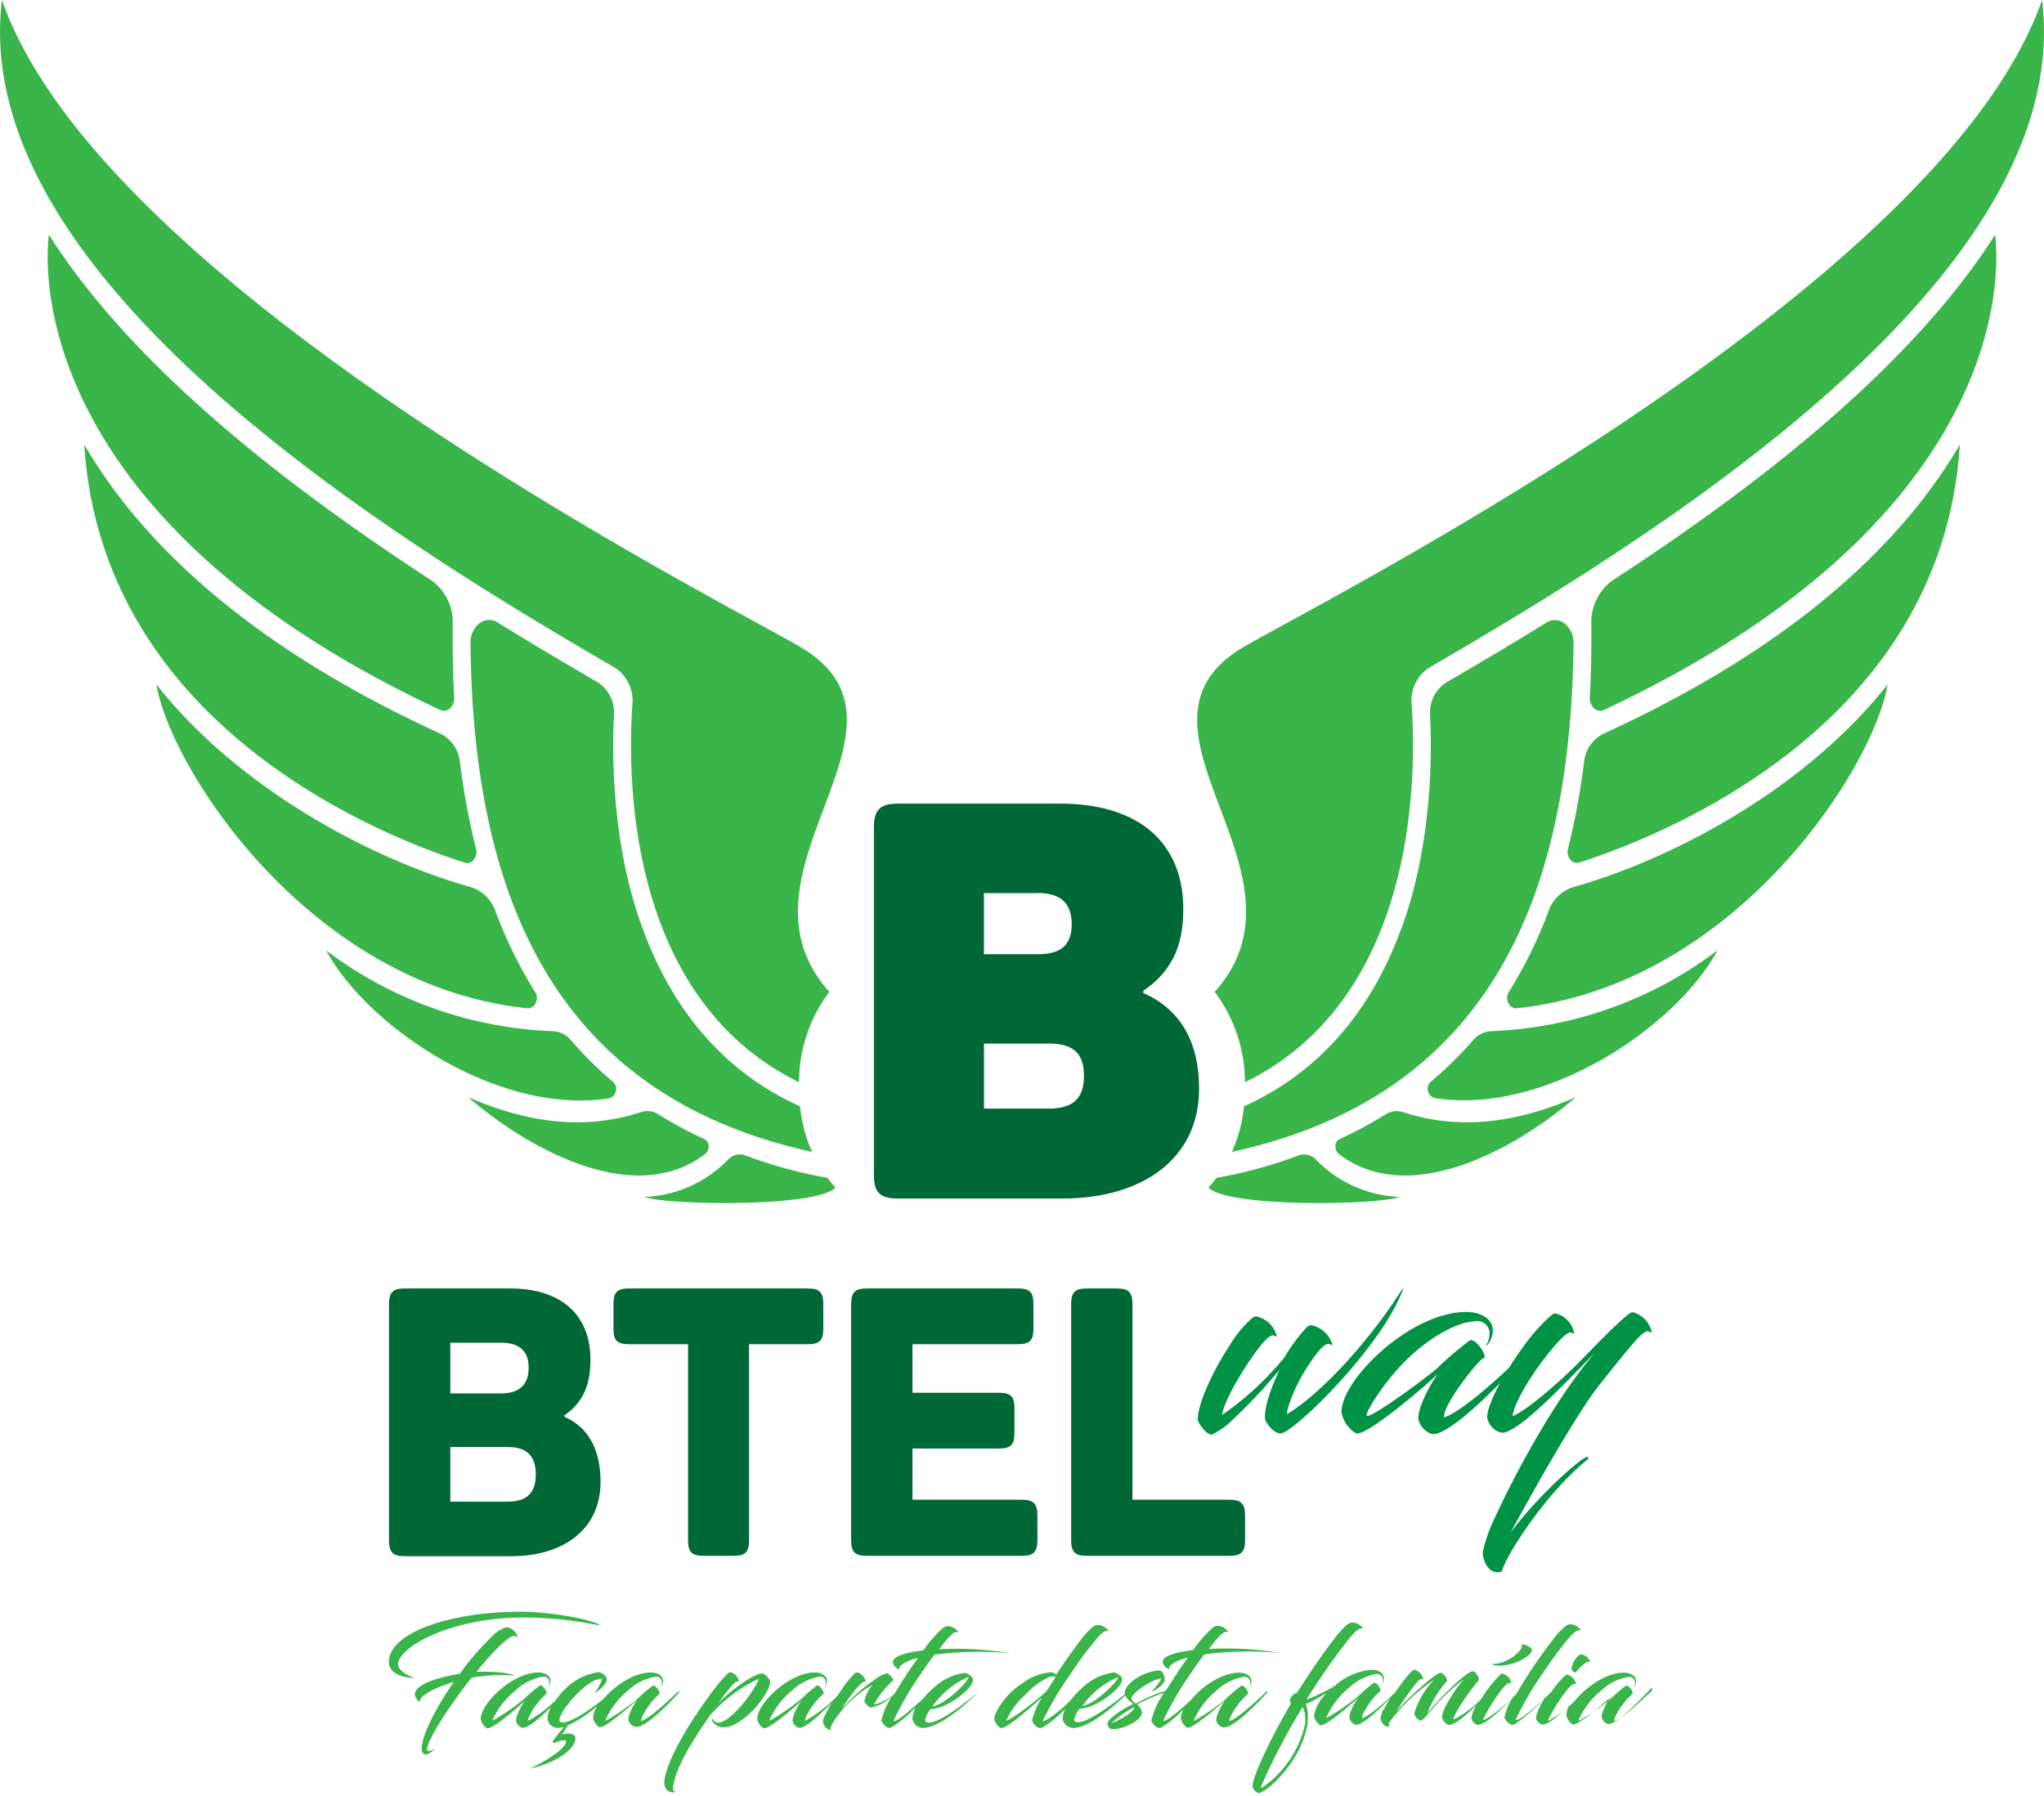 <svg xmlns="http://www.w3.org/2000/svg" viewBox="0 0 220 193.35"><defs><style>.cls-1{fill:#39b54a;}.cls-2{fill:#009245;}.cls-3{fill:#006837;}</style></defs><title>Asset 1</title><g id="Layer_2" data-name="Layer 2"><g id="Layout_completo" data-name="Layout completo"><path class="cls-1" d="M42.85,179.12c0-1.69,5.41-5,13.56-5a41,41,0,0,1,7.94.82c.1,0,.3,0,.07-.09-1.17-.6-5.27-1.35-8.45-1.35-7.16,0-14.06,2.11-14.12,5.41,0,1.32,1.69,1.71,2.7,1.71.06,0,.07,0,.07,0S42.85,180.09,42.85,179.12Z"/><path class="cls-1" d="M52.37,180.39A14.74,14.74,0,0,1,54,180.3a13.2,13.2,0,0,1,1.39.09c.07,0-.76-.43-3.09-.43l-1,0c.43-.54.82-1,1.23-1.47,1.27-1.42,2.34-2.38,2.79-2.38a.46.46,0,0,1,.4.21,1.35,1.35,0,0,0-1.21-1.14,3.36,3.36,0,0,0-1.57,1,28.18,28.18,0,0,0-3.45,4c-2.14.34-4.93,1.12-4.83,2.28,0,.31.57.93.55.67-.06-.58,1.54-1.45,3.63-2.07-1.9,2.74-3.46,5.74-3.46,7.24a.56.56,0,0,0,.46.58,1.94,1.94,0,0,0,1-.69,1.39,1.39,0,0,1-.76.31c-.07,0-.12-.07-.12-.16,0-1,2.34-4.63,4.81-7.75C51.31,180.52,51.84,180.45,52.37,180.39Z"/><path class="cls-1" d="M73.11,182.17s0-.17-.11-.09c-.93.87-3.07,2.92-4,3.19a1.52,1.52,0,0,1,.15-.51A7.84,7.84,0,0,1,71,182.32c.06-.18-.45-1-.75-.85a16.66,16.66,0,0,0-1.62,1.39,22.81,22.81,0,0,1-3.37,2.34.13.13,0,0,1-.1,0A8.57,8.57,0,0,1,67.58,182a5.67,5.67,0,0,1,2.94-1.5.61.61,0,0,1,.73.64,1.09,1.09,0,0,1-.16.54s0,0,0,0a1.22,1.22,0,0,0,.28-.7c0-.7-.75-.94-1.32-.94-1.81,0-3.9,1.43-5.13,2.88-1.42,1.11-3.2,2.38-4.28,2.5-.13,0-.43,0-.43-.25,0-1,2.94-4.44,4.54-4.47.12.1-.49,1.29-.73,1.53,0,0,0,.07.07,0,.49-.37,1.23-.93,1.23-1.5a1.14,1.14,0,0,0-.85-.73,6.26,6.26,0,0,0-3.81,2,7.44,7.44,0,0,0-.84,1,11.9,11.9,0,0,1-3,2.25,1.52,1.52,0,0,1,.15-.51,7.84,7.84,0,0,1,1.87-2.44c.06-.18-.45-1-.75-.85a16.66,16.66,0,0,0-1.62,1.39,22.81,22.81,0,0,1-3.37,2.34.13.13,0,0,1-.1,0A8.57,8.57,0,0,1,55.46,182a5.67,5.67,0,0,1,2.94-1.5.61.61,0,0,1,.73.64,1.09,1.09,0,0,1-.16.54s0,0,0,0a1.22,1.22,0,0,0,.28-.7c0-.7-.75-.94-1.32-.94-2.76,0-6.19,3.34-6.19,5a1.58,1.58,0,0,0,.66,1l.13,0c.63,0,3.55-2.52,4-3a6.35,6.35,0,0,0-.87,1.62,2.47,2.47,0,0,0-.12.55,1,1,0,0,0,.49.7.52.52,0,0,0,.25.09c.59,0,1.84-1.07,3-2.22a3.37,3.37,0,0,0-.3.84,1.08,1.08,0,0,0,1.06,1.38,3,3,0,0,0,.7-.1,12.63,12.63,0,0,0-1.26,1.57c0,.06.09.16.15.16s1.54-.67,1.27,0c-.42,1-3.18,2.49-3.88,2.74,1.74-.27,4.45-1.54,4.87-2.94.18-.61-.24-.82-.72-.82a2,2,0,0,0-.69.13c.22-.34.57-.85.61-1a12.59,12.59,0,0,0,3.2-2.1,2.62,2.62,0,0,0-.46,1.28,1.58,1.58,0,0,0,.66,1l.13,0c.63,0,3.55-2.52,4-3a6.35,6.35,0,0,0-.87,1.62,2.47,2.47,0,0,0-.12.55,1,1,0,0,0,.49.7.52.52,0,0,0,.25.09C69.36,186.1,71.8,183.6,73.11,182.17Z"/><path class="cls-1" d="M82.17,180.17c-.75-.25-3.55,1.78-4.86,3.21,0,0,.64-.93.84-1.17.48-.61,1-1.23,1.23-1.2s.15.08.15,0a1.24,1.24,0,0,0-.91-1,.36.36,0,0,0-.22.09,12.05,12.05,0,0,0-1.3,1.44c-2.28,2.92-5.27,7.61-5.59,10.13-.12.91.55,1.47,1.24,1.2-.34,0-.34-.34-.27-.72.37-2.22,2.49-5.41,3.94-7.49a15.94,15.94,0,0,1,5.24-3.94c-.18.84-2.88,4.72-4.39,4.72a.6.6,0,0,1-.57-.43s-.07,0-.07.06c0,.49.69.87,1.27.87,2.05,0,5-3.6,5-4.94C82.89,180.81,82.37,180.24,82.17,180.17Z"/><path class="cls-1" d="M105.37,182.1c-1.51,1.26-4.26,3.34-5.35,3.34-.33,0-.46-.11-.45-.28a2.55,2.55,0,0,1,.6-1.18c1.68,0,4.56-2.2,4.56-3.13,0-.42-.69-.76-.91-.76a6,6,0,0,0-3.22,1.5,9.22,9.22,0,0,0-1.25,1.27c-1.11,1-2.7,2.47-3.2,2.42a32.52,32.52,0,0,1,2.79-4.84c.6-.88,1.09-1.63,1.65-2.32a35.37,35.37,0,0,1,8.21-.13c.18,0,.12,0,0,0a34.19,34.19,0,0,0-7.72-.45c.66-.85,1.54-2.05,2-1.83.28.16-.31-.7-1.15-.66a1.13,1.13,0,0,0-.55.3,14,14,0,0,0-2,2.31c-1.68.19-3.33.61-3.27,1.29a.92.92,0,0,0,.79.76c-.39-.22.49-.94,1.92-1.23-.55.73-1,1.39-1.39,2s-.84,1.32-1.16,1.86a4.84,4.84,0,0,1-2.2,1.15,9.44,9.44,0,0,1,2.07-2.61c.1-.12-.51-.76-.67-.75a3.39,3.39,0,0,0-1.35.7A19,19,0,0,0,90.58,184a19.35,19.35,0,0,1,1.24-1.8c.45-.6,1-1.18,1.2-1.17s.16.09.16,0a1.24,1.24,0,0,0-.93-1,.36.36,0,0,0-.21.07A10.14,10.14,0,0,0,90.51,182l-.39.56a14.67,14.67,0,0,1-3.49,2.7,1.52,1.52,0,0,1,.15-.51,7.84,7.84,0,0,1,1.87-2.44c.06-.18-.45-1-.75-.85a16.66,16.66,0,0,0-1.62,1.39,22.81,22.81,0,0,1-3.37,2.34.13.13,0,0,1-.1,0A8.57,8.57,0,0,1,85.22,182a5.67,5.67,0,0,1,2.94-1.5.61.61,0,0,1,.73.64,1.09,1.09,0,0,1-.16.54s0,0,0,0a1.22,1.22,0,0,0,.28-.7c0-.7-.75-.94-1.32-.94-2.76,0-6.19,3.34-6.19,5a1.58,1.58,0,0,0,.66,1l.13,0c.63,0,3.55-2.52,4-3a6.35,6.35,0,0,0-.87,1.62,2.47,2.47,0,0,0-.12.55,1,1,0,0,0,.49.7.52.52,0,0,0,.25.09c.67,0,2.21-1.4,3.49-2.7a11.6,11.6,0,0,0-.73,1.35,1.43,1.43,0,0,0-.22.76c.1.42.46.88.9.78-.33-.15.57-1.47,1.33-2.29a11.43,11.43,0,0,1,3.1-2.53,3.8,3.8,0,0,0-.87,1.74c0,.18.45.7.72.7a4.57,4.57,0,0,0,2.26-1.22,7.64,7.64,0,0,0-1.12,2.5.36.36,0,0,0,0,.22,1.65,1.65,0,0,0,.54.6.53.53,0,0,0,.48.06,12.25,12.25,0,0,0,2.65-2.22c-.06.11-.11.21-.15.32a2.78,2.78,0,0,0-.21,1,1.22,1.22,0,0,0,1.06.94c2,0,5-2.86,6.1-3.91C105.52,182.14,105.42,182.07,105.37,182.1Zm-1.12-1.57c-.09.57-2.58,3-3.88,3.15A9,9,0,0,1,104.25,180.52Z"/><path class="cls-1" d="M136.42,182.17s0-.17-.1-.09c-.93.87-3.07,2.92-4,3.19a1.52,1.52,0,0,1,.15-.51,7.84,7.84,0,0,1,1.87-2.44c.06-.18-.45-1-.75-.85a16.65,16.65,0,0,0-1.62,1.39,22.82,22.82,0,0,1-3.37,2.34.13.13,0,0,1-.11,0,8.58,8.58,0,0,1,2.41-3.18,5.67,5.67,0,0,1,2.94-1.5.61.61,0,0,1,.73.64,1.09,1.09,0,0,1-.16.54s0,0,0,0a1.22,1.22,0,0,0,.28-.7c0-.7-.75-.94-1.32-.94-1.83,0-4,1.47-5.18,2.94-1.09,1-2.55,2.3-3,2.25a32.48,32.48,0,0,1,2.79-4.84c.6-.88,1.09-1.63,1.65-2.32a35.37,35.37,0,0,1,8.21-.13c.18,0,.12,0,0,0a34.19,34.19,0,0,0-7.72-.45c.66-.85,1.54-2.05,2-1.83.28.16-.31-.7-1.15-.66a1.13,1.13,0,0,0-.55.3,14,14,0,0,0-2,2.31c-1.68.19-3.33.61-3.27,1.29a.92.92,0,0,0,.79.76c-.39-.22.49-.94,1.92-1.23-.55.73-1,1.39-1.39,2s-.7,1.09-1,1.56a16.07,16.07,0,0,0-3.23,1.39c-.15-.13-.51-.37-.45-.63.19-.7,2.52-2.13,3.21-2.07A5,5,0,0,1,124,182s0,.06,0,.06a2.58,2.58,0,0,0,1.36-1.11c0-.43-.15-1.12-.57-1.12-1.32,0-3.48,1.12-3.72,2.26a.7.7,0,0,0,0,.3c-1.56,1.26-4,3-5,3-.33,0-.46-.11-.45-.28a2.55,2.55,0,0,1,.6-1.18c1.68,0,4.56-2.2,4.56-3.13,0-.42-.69-.76-.91-.76a6,6,0,0,0-3.22,1.5,9,9,0,0,0-1.44,1.52c-1,1-2.46,2.18-3,2.22a36.37,36.37,0,0,1,2.89-4.9c.73-1.09,1.35-2,2-2.8s1.63-2.22,2.14-2c.27.16-.33-.7-1.17-.66a1.13,1.13,0,0,0-.55.3,9.82,9.82,0,0,0-1.24,1.36c-.73,1-1.66,2.25-2.59,3.69a.89.89,0,0,0-.66-.25,6,6,0,0,0-3.07,1.24c-1.59,1-2.94,3-2.94,3.76,0,.34.48,1,.75,1,.78,0,3.87-2.88,4.39-3.3a8.2,8.2,0,0,0-1.06,2.43,1.06,1.06,0,0,0,.57.78.63.63,0,0,0,.49.06,10.82,10.82,0,0,0,2.5-2.06l-.07.15a2.78,2.78,0,0,0-.21,1,1.22,1.22,0,0,0,1.06.94c1.78,0,4.34-2.27,5.67-3.51.2.44.73.78.85.93-.52.21-2.73,1.47-2.77,2.11.07.33.24.6.57.6,1,0,3-.79,3.16-1.77,0-.31-.33-.75-.52-.9a17,17,0,0,1,2.89-1.25,8.9,8.9,0,0,0-1.34,2.87.36.36,0,0,0,0,.22,1.65,1.65,0,0,0,.54.6.53.53,0,0,0,.48.06,10.88,10.88,0,0,0,2.41-2,2.22,2.22,0,0,0-.28,1,1.58,1.58,0,0,0,.66,1l.13,0c.63,0,3.55-2.52,4-3a6.34,6.34,0,0,0-.87,1.62,2.46,2.46,0,0,0-.12.55,1,1,0,0,0,.49.7.52.52,0,0,0,.25.09C132.67,186.1,135.12,183.6,136.42,182.17Zm-28.1,3a8.92,8.92,0,0,1,2.23-2.92,7.22,7.22,0,0,1,2.44-1.74,1.12,1.12,0,0,1,.63,0l-1,1.57C110.9,183.64,108.5,185.3,108.32,185.2Zm12.06-4.68c-.09.57-2.58,3-3.88,3.15A9,9,0,0,1,120.39,180.52Zm-.73,4.95a14.37,14.37,0,0,1,2.44-1.69C122.09,184.35,120.24,185.3,119.65,185.47Z"/><path class="cls-1" d="M161.31,179.31c1.87,0,3.58-1.14,3.58-1.68,0-.28-.73-.63-1.08-.63-.09,0,0,0,0,.19,0,.57-1.57,1.93-3.16,1.93C160.57,179.13,160.72,179.31,161.31,179.31Z"/><path class="cls-1" d="M170.09,178.08a2.2,2.2,0,0,0-.94,1.53c0,.27.33.58.54.31a4.56,4.56,0,0,1,1.12-1,.45.45,0,0,1,.31,0c.06,0,0-.22-.17-.37A1.12,1.12,0,0,0,170.09,178.08Z"/><path class="cls-1" d="M177.72,182.08c-.93.87-3.07,2.92-4,3.19a1.52,1.52,0,0,1,.15-.51,7.84,7.84,0,0,1,1.87-2.44c.06-.18-.45-1-.75-.85a16.64,16.64,0,0,0-1.62,1.39A22.8,22.8,0,0,1,170,185.2a.13.13,0,0,1-.11,0,8.58,8.58,0,0,1,2.41-3.18,5.67,5.67,0,0,1,2.94-1.5.61.61,0,0,1,.73.64,1.09,1.09,0,0,1-.16.54s0,0,0,0a1.22,1.22,0,0,0,.28-.7c0-.7-.75-.94-1.32-.94-1.83,0-4,1.47-5.18,2.94a11.69,11.69,0,0,1-3,2.27c.18-.61,2.23-4,2.85-4,.12,0,.19.09.19,0a1.3,1.3,0,0,0-.94-1,.31.31,0,0,0-.22.09,9.93,9.93,0,0,0-1.51,1.79c-1,.94-3.22,3.07-3.83,3a32.56,32.56,0,0,1,2.79-4.84c.75-1.09,1.36-2,2-2.8s1.63-2.22,2.16-2c.28.16-.31-.7-1.15-.66a1.13,1.13,0,0,0-.55.3,8.25,8.25,0,0,0-1.24,1.36c-.78,1-1.74,2.32-2.67,3.78-.51.8-.94,1.5-1.28,2.09-1,1-2.79,2.58-3.57,2.78.18-.61,2.23-4,2.85-4,.12,0,.19.09.19,0a1.3,1.3,0,0,0-.94-1,.31.31,0,0,0-.22.09,13,13,0,0,0-2.07,2.64,10.67,10.67,0,0,1-3,2.23c0-.66,2.34-3.91,2.71-4.21.19-.16-.3-1-.63-1-.63,0-3.48,2.77-4.89,4.56a10.91,10.91,0,0,1,2.11-3.49c.15-.15-.34-.9-.64-.9a.19.19,0,0,0-.09,0c-.63.13-3.87,3.06-4.82,4.33a33.66,33.66,0,0,1,2.31-3.28c.19-.24.4-.39.51-.37s.18.09.18,0a1.24,1.24,0,0,0-.94-1,.29.29,0,0,0-.19.07,4.5,4.5,0,0,0-.58.6,18.21,18.21,0,0,0-1.25,1.69c-1,1-2.8,2.6-3.64,2.84a1.52,1.52,0,0,1,.15-.51,7.84,7.84,0,0,1,1.87-2.44c.06-.18-.45-1-.75-.85a16.68,16.68,0,0,0-1.62,1.39,22.82,22.82,0,0,1-3.37,2.34.13.13,0,0,1-.1,0,8.57,8.57,0,0,1,2.41-3.18,5.67,5.67,0,0,1,2.94-1.5.61.61,0,0,1,.73.64,1.09,1.09,0,0,1-.17.54s0,0,0,0a1.22,1.22,0,0,0,.28-.7c0-.7-.75-.94-1.32-.94a6.78,6.78,0,0,0-4,1.76,18.91,18.91,0,0,1-3,1.44v0a66.77,66.77,0,0,1,3.87-5.63c.63-.81,1.62-2.22,2.13-2,.28.16-.31-.7-1.17-.66a1.26,1.26,0,0,0-.55.3,9.85,9.85,0,0,0-1.23,1.36c-1.15,1.48-2.67,3.66-4.09,5.93-.45,0-1,.79-.63,1.12-2.44,4.14-4.18,8.06-4.14,8.9,0,.25.37.76.67.75h0c.64,0,4.39-3,5.21-7.27a5.33,5.33,0,0,0,.07-.85,5.1,5.1,0,0,0-.21-1.5,5.75,5.75,0,0,0,1-.45c.42-.23.87-.48,1.3-.74a4.37,4.37,0,0,0-1.43,2.5,1.58,1.58,0,0,0,.66,1l.13,0c.63,0,3.55-2.52,4-3a6.36,6.36,0,0,0-.87,1.62,2.48,2.48,0,0,0-.12.55,1,1,0,0,0,.49.7.52.52,0,0,0,.25.09c.71,0,2.37-1.55,3.68-2.9-.23.38-.44.75-.64,1.12a2.27,2.27,0,0,0-.42,1.2c.12.42.51.88,1,.78-.22-.1-.15-.4.27-.9.1-.13.27-.33.52-.61a18.66,18.66,0,0,1,4-3.55,8.64,8.64,0,0,0-2.16,3.64,1.08,1.08,0,0,0,.69.78c.42,0,2-2.59,4.71-4.48-.78.72-2.41,3.22-2.41,4.08,0,.28.43.85.78.85.57,0,1.8-1,2.94-2.15a3.93,3.93,0,0,0-.56,1.42,1,1,0,0,0,.61.72l.18,0c.73-.06,2.36-1.58,3.65-2.91a6.06,6.06,0,0,0-.85,2,.36.36,0,0,0,0,.22,1.65,1.65,0,0,0,.54.6.53.53,0,0,0,.48.06,16.77,16.77,0,0,0,3.39-3,6.48,6.48,0,0,0-1.06,2.27,1,1,0,0,0,.61.72l.18,0c.57,0,1.7-1,2.79-2a2.26,2.26,0,0,0-.3,1,1.58,1.58,0,0,0,.66,1l.13,0c.63,0,3.55-2.52,4-3a6.36,6.36,0,0,0-.87,1.62,2.49,2.49,0,0,0-.12.55,1,1,0,0,0,.49.7.52.52,0,0,0,.25.09c.9,0,3.34-2.5,4.65-3.93C177.87,182.13,177.79,182,177.72,182.08Zm-37.25,3.49a11.22,11.22,0,0,1-4.57,6.82c-.09.06-.12.08-.15.06s0-.07,0-.19a73.31,73.31,0,0,1,4.45-8.5,2.45,2.45,0,0,1,.28,1.29A2.75,2.75,0,0,1,140.47,185.57Z"/><path class="cls-2" d="M140.7,142.82a.77.77,0,0,1,.46-.16,3,3,0,0,1,2.25,2.08c0,.1-.1,0-.42-.07-.49,0-1.2.78-2.44,2.73s-2.12,4.36-2,4.82c4.1-2.51,9.24-8.49,12.3-13.34.2-.26.26-.26.1.07-2.44,6.31-11.81,15.36-13.12,15.36-.81,0-1.63-1.27-1.66-1.53-.16-1.27.72-3.58,1.56-5.34a58.68,58.68,0,0,1-5,5.34,8.2,8.2,0,0,1-2.31,1.66c-.62,0-1.43-1.27-1.5-1.53-.07-1.69,1.63-5.37,3.45-8.1a12,12,0,0,1,2.38-2.9.66.66,0,0,1,.46-.2,2.88,2.88,0,0,1,2.21,2.12c0,.1-.07,0-.36-.07s-.68.29-1.14.81c-1.3,1.5-4.13,5.89-4.39,7.75a32.61,32.61,0,0,0,6.7-6.18A18.61,18.61,0,0,1,140.7,142.82Z"/><path class="cls-2" d="M154.79,147.87c-1,1-7.32,6.44-8.69,6.44a1,1,0,0,1-.29-.1,3.43,3.43,0,0,1-1.43-2.18c0-3.55,7.45-10.8,13.44-10.8,1.24,0,2.86.52,2.86,2.05a2.65,2.65,0,0,1-.62,1.53c-.07,0-.13,0-.1,0a2.38,2.38,0,0,0,.36-1.17,1.32,1.32,0,0,0-1.59-1.4c-1.89.1-4.26,1.46-6.38,3.25-3.09,2.64-5.53,6.74-5.24,6.9a.28.28,0,0,0,.23,0c1.07-.36,5.63-3.65,7.32-5.08a36.19,36.19,0,0,1,3.51-3c.65-.33,1.76,1.46,1.63,1.86-.16-.33-3.09,3.22-4.07,5.3a3.3,3.3,0,0,0-.33,1.11c2.05-.59,6.7-5,8.72-6.93.16-.16.33.1.23.2-2.83,3.09-8.14,8.53-10.09,8.53a1.13,1.13,0,0,1-.55-.2,2.18,2.18,0,0,1-1.07-1.53,5.4,5.4,0,0,1,.26-1.2A13.82,13.82,0,0,1,154.79,147.87Z"/><path class="cls-2" d="M172.21,149c-2.54,3.16-7.71,12.43-9.63,16,2.57-3.55,7.29-7.88,8.23-8.17.16,0,.16.2.16.2-4.65,3.71-8.95,10.54-9.31,12.11a.52.52,0,0,1-.36.1c-1.3.13-1.79-1.66-1.69-2.25a16.39,16.39,0,0,1,1.37-3.78c1.69-3.71,6.12-12.33,10.71-17.61-3.29,3.35-7.88,8.23-9.83,8.62h-.26a2,2,0,0,1-1.53-1.66c0-1.4,1.79-4.69,3.65-7.26a19.89,19.89,0,0,1,3.25-3.71.66.66,0,0,1,.46-.2,2.69,2.69,0,0,1,2,2.12c0,.13-.1,0-.36-.07-.52-.07-1.86,1.5-3,3-1.66,2.15-3.25,5-3.25,6,1.56-.65,4.88-3.58,6.41-5.08,1.72-1.66,4.26-4.46,6.05-5.89a.68.68,0,0,1,.49-.2,2.79,2.79,0,0,1,2,2.12c0,.13-.13,0-.36-.07s-.68.26-1.14.75C175,145.46,173.64,147.22,172.21,149Z"/><path class="cls-3" d="M63.55,146.36c0,2.76-.81,4.62-2.8,6v.16c2.47,1.05,3.89,3.41,3.89,7,0,5.15-4.05,8-9.57,8H43.53c-1.22,0-1.66-.41-1.66-1.66V140.36c0-1.26.45-1.66,1.66-1.66H54.92C60.31,138.7,63.55,141.46,63.55,146.36Zm-9.65-1.82H48.47V150H53.9c1.91,0,3-.85,3-2.76S55.81,144.54,53.9,144.54Zm.77,11.23h-6.2v5.88h6.2c2,0,3-.93,3-2.92S56.7,155.77,54.68,155.77Z"/><path class="cls-3" d="M88.61,140.36v2.72c0,1.22-.41,1.62-1.66,1.62H80.62v21.12c0,1.26-.41,1.66-1.66,1.66H75.68c-1.22,0-1.62-.41-1.62-1.66V144.7H67.69c-1.26,0-1.66-.41-1.66-1.62v-2.72c0-1.26.41-1.66,1.66-1.66H86.94C88.2,138.7,88.61,139.1,88.61,140.36Z"/><path class="cls-3" d="M111.23,140.36v2.72c0,1.22-.41,1.62-1.66,1.62H98.21v5.23h9.32c1.26,0,1.66.41,1.66,1.62v2.72c0,1.26-.41,1.66-1.66,1.66H98.21v5.51H110c1.22,0,1.66.45,1.66,1.66v2.72c0,1.26-.45,1.66-1.66,1.66H93.27c-1.22,0-1.66-.41-1.66-1.66V140.36c0-1.26.45-1.66,1.66-1.66h16.3C110.82,138.7,111.23,139.1,111.23,140.36Z"/><path class="cls-3" d="M121.89,140.36v21.08h10.46c1.22,0,1.66.45,1.66,1.66v2.72c0,1.26-.45,1.66-1.66,1.66h-15.4c-1.22,0-1.66-.41-1.66-1.66V140.36c0-1.26.45-1.66,1.66-1.66h3.28C121.44,138.7,121.89,139.1,121.89,140.36Z"/><path class="cls-3" d="M127.36,97.87c0,4-1.26,6.7-4.3,8.79v.24c3.83,1.67,6,5.08,6,10.28,0,7.71-6.28,11.84-14.71,11.84H96.63c-1.91,0-2.57-.66-2.57-2.51V89.08c0-1.91.66-2.57,2.57-2.57h17.52C122.39,86.51,127.36,90.57,127.36,97.87Zm-15.66-1.73h-5.8v6.58h5.8c2.39,0,3.65-.9,3.65-3.23S114.08,96.13,111.69,96.13Zm1.14,16.2h-6.93v7h6.93c2.57,0,3.83-1,3.83-3.53S115.4,112.33,112.83,112.33Z"/><path class="cls-1" d="M173.56,62.48a5.53,5.53,0,0,0-2.28,4.74c0,2.47,0,5-.17,7.87a1.48,1.48,0,0,0,.46,1.16.94.94,0,0,0,1,.2c40-18.68,43.08-43,42.17-51.18C205.24,40.19,187.87,53.15,173.56,62.48Z"/><path class="cls-1" d="M169.32,95.5a4.1,4.1,0,0,0-2.65,2.6,48.13,48.13,0,0,1-4.31,8.75,1.19,1.19,0,0,0,0,1.14.92.92,0,0,0,.88.55c23.5-2.46,38.46-25.92,39.92-34.86C194.66,84.52,180.64,92.3,169.32,95.5Z"/><path class="cls-1" d="M172.55,79a3.84,3.84,0,0,0-2.06,3.09,79.19,79.19,0,0,1-1.73,9.32,1.31,1.31,0,0,0,.25,1.12.87.87,0,0,0,.93.33c9.11-2.91,39.11-14.76,41-45C202.34,62.55,186.87,72.45,172.55,79Z"/><path class="cls-1" d="M158.53,112a40.29,40.29,0,0,1-4.55,4.46,1,1,0,0,0-.28,1,1,1,0,0,0,.74.75c11.85,1.87,26-7.68,30.42-15.91A43,43,0,0,1,160.52,111,2.76,2.76,0,0,0,158.53,112Z"/><path class="cls-1" d="M151.06,119.73a2.23,2.23,0,0,0-1.89.21,45.29,45.29,0,0,1-5,2.69.82.82,0,0,0-.44.75,1.06,1.06,0,0,0,.39.86c7.65,5.82,19.07-.6,25.49-6.13C163.66,120.7,157.39,121.8,151.06,119.73Z"/><path class="cls-1" d="M139.82,124.36a49.06,49.06,0,0,1-8.88,2.43c-.27.37-.57.72-.87,1.06,2.2,2.16,18.1,1.88,20.59,1a13.24,13.24,0,0,1-9-4A1.73,1.73,0,0,0,139.82,124.36Z"/><path class="cls-1" d="M133.89,119.09A16,16,0,0,1,132.6,124c26.83-5.87,36.5-26.12,36.76-54.81a2.61,2.61,0,0,0-.94-2.05,1.64,1.64,0,0,0-1.9-.16c-4.08,2.52-7.8,4.71-10.87,6.49A3.88,3.88,0,0,0,153.92,77c.38,7.64-.56,16.41-3.22,23.29C148,107.54,143,115,133.89,119.09Z"/><path class="cls-1" d="M130.74,106.77A16.29,16.29,0,0,1,134,116.5c18.37-9,18.49-32.52,17.94-40.62a4.24,4.24,0,0,1,1.87-4C178.3,57.67,223.43,29.8,219.79,0c-10.7,30.67-75.1,63.47-85.69,69.5C119.06,78.06,142.35,93.8,130.74,106.77Z"/><path class="cls-1" d="M46.44,62.48a5.53,5.53,0,0,1,2.28,4.74c0,2.47,0,5,.17,7.87a1.48,1.48,0,0,1-.46,1.16.94.94,0,0,1-1,.2c-40-18.68-43.08-43-42.17-51.18C14.76,40.19,32.13,53.15,46.44,62.48Z"/><path class="cls-1" d="M50.68,95.5a4.1,4.1,0,0,1,2.65,2.6,48.13,48.13,0,0,0,4.31,8.75,1.19,1.19,0,0,1,0,1.14.92.92,0,0,1-.88.55c-23.5-2.46-38.46-25.92-39.92-34.86C25.34,84.52,39.36,92.3,50.68,95.5Z"/><path class="cls-1" d="M47.45,79a3.84,3.84,0,0,1,2.06,3.09,79.19,79.19,0,0,0,1.73,9.32A1.31,1.31,0,0,1,51,92.55a.87.87,0,0,1-.93.33C41,90,11,78.12,9.07,47.87,17.66,62.55,33.13,72.45,47.45,79Z"/><path class="cls-1" d="M61.47,112A40.29,40.29,0,0,0,66,116.48a1,1,0,0,1,.28,1,1,1,0,0,1-.74.75c-11.85,1.87-26-7.68-30.42-15.91A43,43,0,0,0,59.48,111,2.76,2.76,0,0,1,61.47,112Z"/><path class="cls-1" d="M68.94,119.73a2.23,2.23,0,0,1,1.89.21,45.29,45.29,0,0,0,5,2.69.82.82,0,0,1,.44.75,1.06,1.06,0,0,1-.39.86c-7.65,5.82-19.07-.6-25.49-6.13C56.34,120.7,62.61,121.8,68.94,119.73Z"/><path class="cls-1" d="M80.18,124.36a49.06,49.06,0,0,0,8.88,2.43c.27.37.57.72.87,1.06-2.2,2.16-18.1,1.88-20.59,1a13.24,13.24,0,0,0,9-4A1.73,1.73,0,0,1,80.18,124.36Z"/><path class="cls-1" d="M86.11,119.09A16,16,0,0,0,87.4,124C60.57,118.1,50.9,97.86,50.64,69.17a2.61,2.61,0,0,1,.94-2.05,1.64,1.64,0,0,1,1.9-.16c4.08,2.52,7.8,4.71,10.87,6.49A3.88,3.88,0,0,1,66.08,77c-.38,7.64.56,16.41,3.22,23.29C72,107.54,77,115,86.11,119.09Z"/><path class="cls-1" d="M89.26,106.77A16.29,16.29,0,0,0,86,116.5c-18.37-9-18.49-32.52-17.94-40.62a4.24,4.24,0,0,0-1.87-4C41.7,57.67-3.43,29.8.21,0c10.7,30.67,75.1,63.47,85.69,69.5C100.94,78.06,77.65,93.8,89.26,106.77Z"/></g></g></svg>